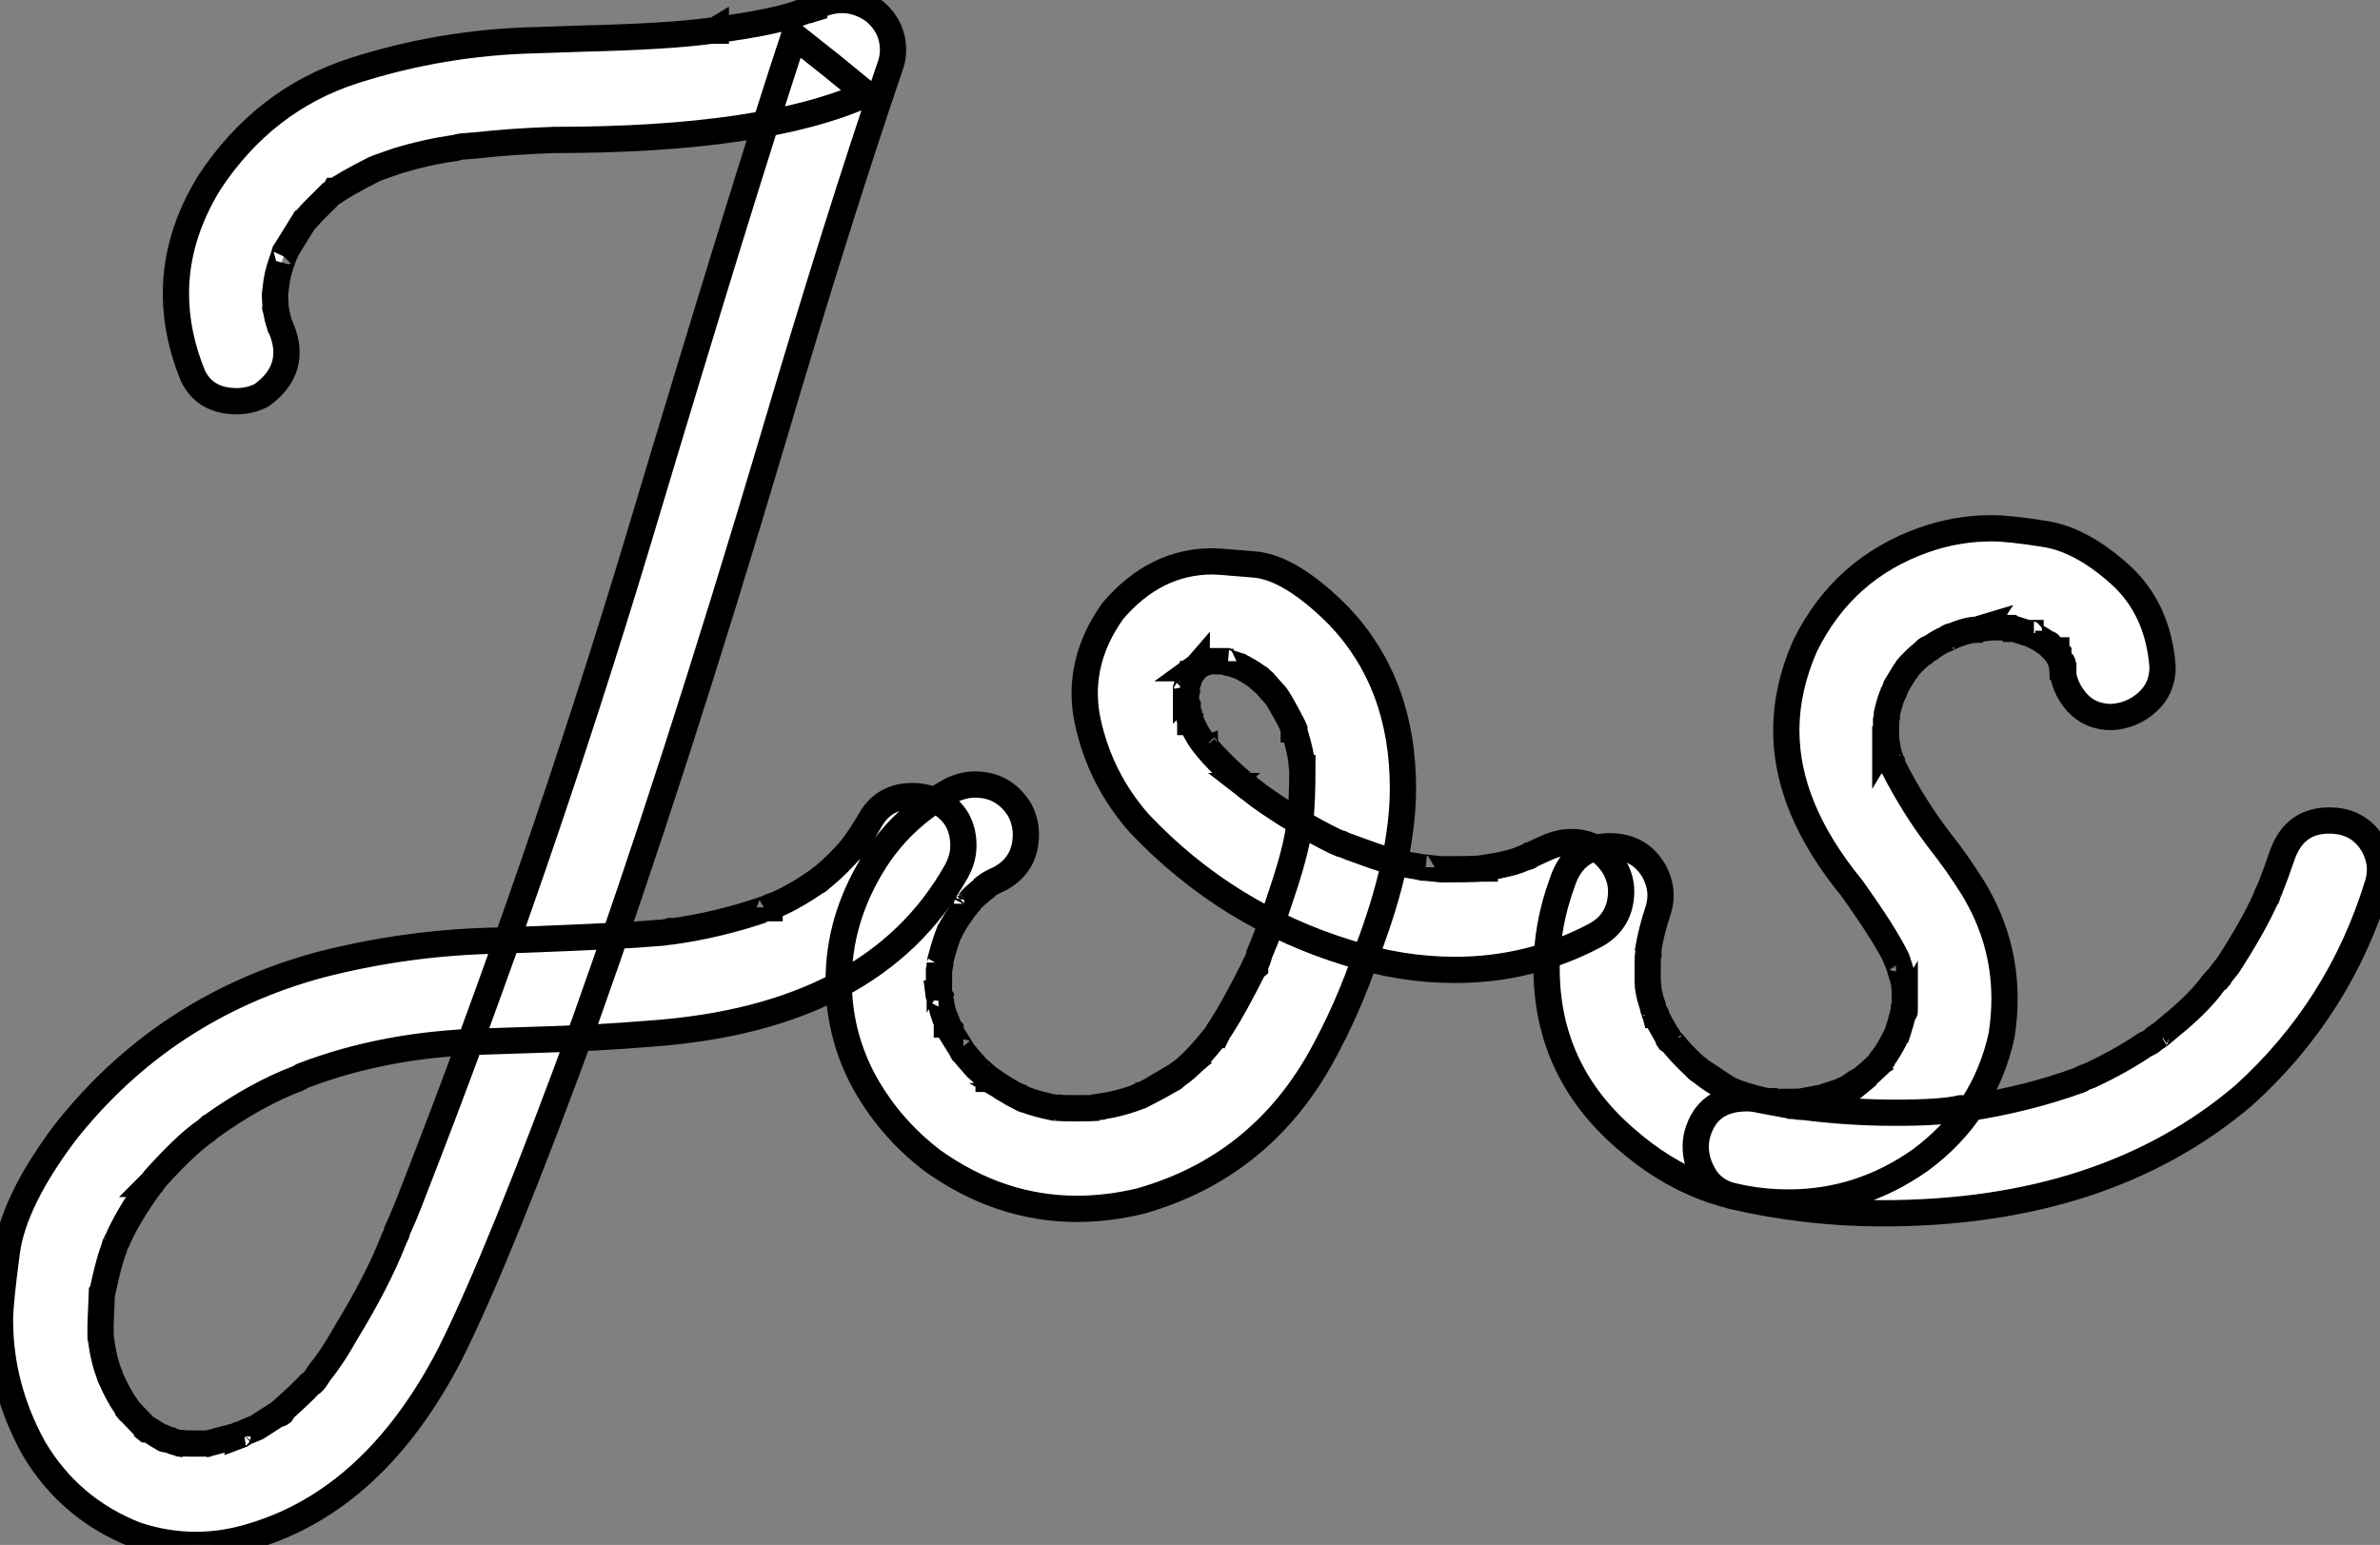 <?xml version="1.0" standalone="no"?>
<svg xmlns="http://www.w3.org/2000/svg" viewBox="-5.85 -46.07 90.64 58.84"><rect x="-5.85" y="-46.07" width="90.64" height="58.84" fill="#808080" stroke="none"/><path d="M1.61 12.77L1.61 12.77Q0.46 12.77-0.68 12.39L-0.68 12.39Q-3.20 11.40-4.57 9.08L-4.57 9.08Q-5.85 6.75-5.85 4.21L-5.85 4.21Q-5.85 3.55-5.59 1.61Q-5.33-0.33-3.36-2.95L-3.36-2.95Q0.41-7.71 6.32-9.32L6.32-9.32Q9.73-10.20 13.26-10.25L13.26-10.25Q15.91-10.34 18.32-10.47L18.32-10.47Q19.14-10.53 19.39-10.55Q19.63-10.58 19.69-10.61L19.69-10.61L19.74-10.61L19.63-10.58Q21.52-10.83 23.38-11.48L23.38-11.48Q23.43-11.48 23.46-11.48L23.46-11.48L23.46-11.51Q23.46-11.48 23.43-11.48Q23.41-11.48 23.39-11.48Q23.38-11.48 23.30-11.43L23.30-11.43L23.35-11.46Q23.46-11.54 23.65-11.59L23.65-11.59Q24.34-11.87 25.29-12.52L25.29-12.52Q25.32-12.52 25.33-12.54Q25.35-12.55 25.43-12.63L25.43-12.63L25.27-12.50Q25.40-12.63 25.51-12.69L25.51-12.69Q26.06-13.15 26.61-13.78L26.61-13.78L26.47-13.64L26.52-13.67Q26.58-13.70 26.58-13.75L26.58-13.75Q26.99-14.30 27.32-14.88L27.32-14.88Q27.84-15.75 28.90-15.75L28.90-15.75Q29.42-15.75 29.94-15.50L29.94-15.50Q30.84-14.96 30.84-13.86L30.84-13.86Q30.84-13.37 30.57-12.88L30.57-12.88Q27.43-7.30 18.89-6.70L18.89-6.70Q16.93-6.54 14.96-6.48L14.96-6.48L12.50-6.40Q8.80-6.29 5.71-5.11L5.71-5.11L5.58-5.06L5.71-5.11L5.50-5.00Q3.91-4.40 2.19-3.17L2.19-3.17L2.13-3.14L2.21-3.20L2.00-3.01Q1.26-2.52 0.03-1.15L0.03-1.15Q-0.05-1.04-0.05-1.03Q-0.05-1.01-0.08-0.98L-0.08-0.98L-0.11-0.98L0-1.09L-0.11-0.96Q-1.01 0.27-1.42 1.26L-1.42 1.26L-1.37 1.12Q-1.37 1.15-1.42 1.24Q-1.48 1.34-1.49 1.42Q-1.50 1.50-1.53 1.53L-1.53 1.53Q-1.72 2.05-1.94 3.09L-1.94 3.09L-1.97 3.14L-2.02 4.38L-2.02 4.84Q-2.00 4.89-2.00 5.03L-2.00 5.03L-2.00 4.95Q-1.89 5.82-1.64 6.37L-1.64 6.37L-1.70 6.26L-1.64 6.40Q-1.34 7.08-1.07 7.46L-1.07 7.46L-0.90 7.71Q-0.98 7.63-1.00 7.60Q-1.01 7.57-1.04 7.52L-1.04 7.52L-0.96 7.63L-0.25 8.37L-0.27 8.37L-0.44 8.23L-0.19 8.37L0.19 8.61L0.46 8.75Q0.41 8.75 0.33 8.70Q0.25 8.64 0.19 8.64L0.19 8.64Q0.30 8.64 0.44 8.71Q0.57 8.78 0.63 8.78L0.63 8.78Q0.85 8.89 1.07 8.89L1.07 8.89L1.18 8.94L0.90 8.89L1.04 8.89Q1.12 8.91 1.56 8.91L1.56 8.91L2.11 8.91L1.94 8.94L3.39 8.56Q3.31 8.56 3.25 8.57Q3.20 8.59 3.20 8.64L3.20 8.64Q3.34 8.59 3.38 8.54Q3.42 8.50 3.94 8.29L3.94 8.29L4.89 7.68L4.89 7.71L4.87 7.74Q4.81 7.79 4.73 7.79L4.73 7.79L4.92 7.63Q5.66 6.97 5.96 6.64L5.96 6.64L6.04 6.59Q6.18 6.45 6.23 6.34L6.23 6.34L6.10 6.54L6.34 6.18Q6.81 5.61 7.33 4.68L7.33 4.68Q8.53 2.71 9.13 1.18L9.13 1.18L9.11 1.26L9.13 1.18Q9.16 1.09 9.21 1.00Q9.27 0.90 9.27 0.82L9.27 0.82Q9.57 0.16 9.84-0.55L9.84-0.55Q14.66-12.88 18.48-25.57L18.48-25.57Q22.45-38.83 24.39-44.71L24.39-44.71Q25.79-43.61 27.15-42.49L27.15-42.49Q23.24-40.74 15.26-40.74L15.26-40.74Q13.70-40.69 12.14-40.52L12.14-40.52L12.09-40.52L11.89-40.50Q11.70-40.50 11.51-40.44L11.51-40.44Q10.39-40.28 9.30-39.95L9.30-39.95L8.53-39.68L8.39-39.62Q7.30-39.07 6.81-38.72L6.81-38.72L6.92-38.80L6.89-38.80Q6.86-38.75 6.75-38.69L6.75-38.69L6.04-37.98L5.77-37.68L5.82-37.79L5.09-36.61L4.95-36.31Q5.00-36.42 5.02-36.46Q5.03-36.50 5.00-36.48Q4.98-36.45 4.98-36.39Q4.98-36.34 4.95-36.31L4.95-36.31Q4.73-35.68 4.70-35.44L4.70-35.44L4.68-35.33L4.62-34.84L4.65-34.26L4.62-34.45L4.73-33.93L4.81-33.66Q4.84-33.63 4.84-33.58L4.84-33.58L4.79-33.74L4.84-33.61Q5.06-33.09 5.06-32.65L5.06-32.65Q5.06-31.69 4.10-31.01L4.10-31.01Q3.66-30.79 3.17-30.79L3.17-30.79Q1.97-30.79 1.50-31.75L1.50-31.75Q0.85-33.33 0.85-34.89L0.85-34.89Q0.85-37.05 2.13-39.13L2.13-39.13Q4.21-42.27 7.60-43.37Q10.99-44.46 14.57-44.54L14.57-44.54L16.35-44.60Q19.63-44.68 21.22-44.90L21.22-44.90L21.41-44.90L21.41-44.93L21.36-44.90L21.22-44.90Q23.79-45.23 24.83-45.66L24.83-45.66L25.16-45.77L25.16-45.75Q24.96-45.69 24.95-45.68Q24.94-45.66 24.96-45.69L24.96-45.69Q25.02-45.75 25.18-45.80L25.18-45.80Q25.70-46.07 26.22-46.07L26.22-46.07Q26.85-46.07 27.43-45.66L27.43-45.66Q28.16-45.06 28.16-44.16L28.16-44.16Q28.16-43.89 28.08-43.64L28.08-43.64Q26.03-37.63 23.57-29.29L23.57-29.29Q19.80-16.60 16.43-7.16L16.43-7.16Q13.18 1.72 11.29 5.50L11.29 5.50Q8.42 11.05 3.75 12.44L3.75 12.44Q2.68 12.77 1.61 12.77ZM35.16-0.03L35.16-0.03Q32.24-0.03 29.67-1.86L29.67-1.86Q27.95-3.17 26.96-5.06L26.96-5.06Q26.09-6.78 26.09-8.72L26.09-8.72Q26.09-11.02 27.37-13.13L27.37-13.13Q28.46-14.93 30.38-15.97L30.38-15.97Q30.84-16.19 31.28-16.19L31.28-16.19Q32.38-16.19 32.98-15.23L32.98-15.23Q33.22-14.77 33.22-14.30L33.22-14.30Q33.22-13.15 32.24-12.61L32.24-12.61Q31.86-12.44 31.72-12.33L31.72-12.33L31.58-12.22L31.61-12.25Q31.64-12.28 31.75-12.33L31.75-12.33Q31.45-12.11 31.17-11.84L31.17-11.84L31.06-11.70Q30.93-11.54 30.87-11.54L30.87-11.54Q30.98-11.54 30.98-11.65L30.98-11.65L30.95-11.59Q30.84-11.48 30.84-11.46L30.84-11.46L30.82-11.40Q30.60-11.10 30.41-10.77L30.41-10.77L30.30-10.53L30.35-10.69Q30.16-10.25 29.97-9.52L29.97-9.52Q29.97-9.35 29.94-9.30L29.94-9.30L29.94-9.41Q29.94-9.19 29.91-9.11L29.91-9.11L29.91-8.20L29.94-8.15L29.91-8.07L29.89-8.23Q29.91-8.23 29.91-8.20Q29.91-8.18 29.96-8.04Q30.00-7.90 30.00-7.79L30.00-7.79Q30.05-7.55 30.13-7.33L30.13-7.33Q30.16-7.30 30.17-7.25Q30.19-7.19 30.21-7.14L30.21-7.14L30.21-7.05L30.24-7.05L30.19-7.19Q30.19-7.16 30.23-7.05Q30.27-6.95 30.35-6.86L30.35-6.86L30.35-6.78L30.84-5.99Q30.82-5.99 30.82-6.00Q30.82-6.02 30.73-6.13L30.73-6.13Q31.01-5.77 31.34-5.41L31.34-5.41L31.80-5.00L31.80-4.98L31.83-4.98Q31.83-5.00 31.81-5.00Q31.80-5.00 31.76-5.03Q31.72-5.06 31.66-5.11L31.66-5.11Q32.35-4.59 33.11-4.21L33.11-4.21L32.92-4.32Q32.98-4.32 33.06-4.25Q33.14-4.18 33.22-4.18L33.22-4.18Q33.63-4.02 34.32-3.88L34.32-3.88Q34.43-3.88 34.48-3.86L34.48-3.86L34.45-3.88L34.37-3.88Q34.59-3.86 35.14-3.86L35.14-3.86Q35.74-3.86 35.98-3.88L35.98-3.88L35.82-3.88L35.96-3.91Q36.15-3.91 36.15-3.94L36.15-3.94Q36.89-4.05 37.63-4.35L37.63-4.35L37.46-4.29Q37.52-4.32 37.54-4.32Q37.57-4.32 37.60-4.35L37.60-4.35L37.63-4.35Q38.28-4.68 38.83-5.00L38.83-5.00L38.96-5.11L38.94-5.11Q38.91-5.09 38.88-5.06Q38.86-5.03 38.83-5.03L38.83-5.03Q39.48-5.41 40.33-6.48L40.33-6.48L40.25-6.37L40.33-6.48Q40.41-6.56 40.43-6.60Q40.44-6.64 40.47-6.64L40.47-6.64Q40.55-6.81 40.66-6.95L40.66-6.95Q41.15-7.71 41.92-9.24L41.92-9.24L41.95-9.30L41.95-9.24L41.89-9.19L41.95-9.32Q42.05-9.46 42.11-9.73L42.11-9.73Q42.55-10.75 43.05-12.30Q43.56-13.86 43.64-14.71L43.64-14.71L43.67-14.79L43.67-14.82Q43.75-15.61 43.75-16.82L43.75-16.82Q43.72-16.82 43.72-17.06L43.72-17.06L43.72-16.95Q43.72-17.31 43.48-18.10L43.48-18.10Q43.37-18.38 43.37-18.46L43.37-18.46L43.42-18.35L43.42-18.29L43.45-18.29Q43.45-18.32 43.42-18.33Q43.39-18.35 43.37-18.46L43.37-18.46Q42.88-19.41 42.71-19.61L42.71-19.61L42.66-19.66L42.27-20.10L42.03-20.29L42.19-20.15L42.19-20.18Q42.11-20.26 42.08-20.26L42.08-20.26Q41.70-20.54 41.29-20.73L41.29-20.73L41.43-20.67L41.02-20.81Q40.88-20.81 40.85-20.86L40.85-20.86Q40.74-20.86 40.74-20.89L40.74-20.89L40.77-20.89Q40.80-20.86 40.88-20.86L40.88-20.86Q40.69-20.89 40.17-20.89L40.17-20.89L40.25-20.89L40.06-20.84L39.76-20.70L39.65-20.62L39.70-20.62L39.79-20.73Q39.73-20.64 39.62-20.56L39.62-20.56Q39.59-20.56 39.59-20.54L39.59-20.54Q39.73-20.64 39.73-20.67L39.73-20.67L39.54-20.45L39.40-20.21L39.46-20.40Q39.48-20.40 39.48-20.34L39.48-20.34L39.32-19.85L39.32-19.71Q39.35-19.74 39.35-19.80L39.35-19.80L39.32-19.91L39.35-19.74L39.32-19.61L39.32-19.30Q39.35-19.30 39.35-19.28Q39.35-19.25 39.38-19.20L39.38-19.20Q39.38-19.00 39.43-18.89L39.43-18.89Q39.43-18.68 39.48-18.65L39.48-18.65L39.48-18.57L39.51-18.57Q39.51-18.59 39.48-18.59L39.48-18.59L39.48-18.68L39.46-18.73Q39.68-18.13 40.06-17.66L40.06-17.66Q40.00-17.72 40.00-17.75L40.00-17.75L40.00-17.77Q40.00-17.75 40.03-17.75L40.03-17.75Q40.03-17.64 40.58-17.08Q41.13-16.52 41.75-16.02L41.75-16.02Q41.73-16.05 41.69-16.08Q41.64-16.11 41.64-16.13L41.64-16.13L41.62-16.13L42.11-15.75Q43.48-14.77 44.98-14.03L44.98-14.03L45.31-13.89L45.14-13.97Q45.23-13.95 45.31-13.90Q45.39-13.86 46.29-13.54Q47.20-13.21 48.13-13.07L48.13-13.07L48.40-13.02Q48.29-13.02 48.29-13.04L48.29-13.04L49.05-12.96Q50.09-12.96 50.61-12.99L50.61-12.99L50.70-12.99L50.70-13.02L51.19-13.10Q51.84-13.23 52.14-13.37L52.14-13.37Q52.20-13.40 52.25-13.41Q52.31-13.43 52.35-13.44Q52.39-13.45 52.42-13.48L52.42-13.48L52.45-13.48L52.28-13.43L53.05-13.78Q53.54-14 54.00-14L54.00-14Q55.04-14 55.64-13.04L55.64-13.04Q55.89-12.58 55.89-12.14L55.89-12.14Q55.89-10.99 54.91-10.45L54.91-10.45Q52.42-9.13 49.57-9.13L49.57-9.13Q47.55-9.13 45.55-9.76L45.55-9.76Q40.88-11.18 37.54-14.71L37.54-14.71Q36.04-16.41 35.57-18.62L35.57-18.62Q35.46-19.14 35.46-19.66L35.46-19.66Q35.46-21.30 36.53-22.80L36.53-22.80Q38.14-24.69 40.33-24.69L40.33-24.69Q40.55-24.69 41.93-24.57Q43.31-24.45 45.14-22.61L45.14-22.61Q47.58-20.04 47.58-16.05L47.58-16.05Q47.58-13.37 46.21-9.79L46.21-9.79Q45.50-7.66 44.41-5.71L44.41-5.71Q42.08-1.61 37.60-0.33L37.60-0.33Q36.37-0.03 35.16-0.03ZM62.26-0.27L62.26-0.27Q58.82-0.27 56.05-2.71L56.05-2.71Q53.05-5.30 53.05-9.19L53.05-9.19Q53.05-10.83 53.65-12.47L53.65-12.47Q54.11-13.84 55.45-13.84L55.45-13.84Q56.60-13.84 57.15-12.88L57.15-12.88Q57.39-12.41 57.39-11.98L57.39-11.98Q57.39-11.70 57.31-11.43L57.31-11.43Q57.04-10.64 56.90-9.79L56.90-9.79L56.93-9.93L56.93-9.76Q56.90-9.71 56.90-9.38L56.90-9.38L56.90-8.70L56.93-8.42L56.90-8.59L56.93-8.37Q56.98-8.07 57.09-7.77L57.09-7.77Q57.09-7.66 57.18-7.49L57.18-7.49L57.20-7.41L57.23-7.41Q57.23-7.44 57.20-7.45Q57.18-7.46 57.12-7.57L57.12-7.57Q57.37-7.08 57.61-6.67L57.61-6.67L57.75-6.43L57.72-6.45Q57.70-6.48 57.68-6.51Q57.67-6.54 57.67-6.56L57.67-6.56L57.70-6.54Q57.78-6.40 57.86-6.34L57.86-6.34Q58.21-5.91 58.63-5.52L58.63-5.52Q58.65-5.52 58.69-5.47Q58.73-5.41 58.80-5.35Q58.87-5.28 58.93-5.28L58.93-5.28L58.90-5.30Q58.84-5.33 58.82-5.35Q58.79-5.36 58.76-5.39L58.76-5.39L58.76-5.41Q58.79-5.41 58.98-5.22L58.98-5.22Q59.55-4.76 60.27-4.46L60.27-4.46Q60.21-4.46 60.10-4.51L60.10-4.51L60.27-4.46Q60.89-4.24 61.58-4.10L61.58-4.10L61.44-4.13L61.71-4.13Q61.77-4.10 61.91-4.10L61.91-4.10Q62.73-4.10 62.95-4.13L62.95-4.13Q62.84-4.13 62.81-4.10L62.81-4.10L62.78-4.10L62.81-4.13L63.55-4.27L64.12-4.46Q64.48-4.57 64.83-4.84L64.83-4.84Q65.11-4.98 65.11-5.00L65.11-5.00L65.11-4.98L65.00-4.89Q65.00-4.92 65.05-4.96Q65.11-5.00 65.16-5.06Q65.21-5.11 65.27-5.14L65.27-5.14L65.68-5.52Q65.76-5.66 65.87-5.77L65.87-5.77Q65.87-5.74 65.83-5.70Q65.79-5.66 65.79-5.63L65.79-5.63L65.76-5.61L65.79-5.66Q65.79-5.71 65.90-5.82L65.90-5.82Q66.17-6.21 66.36-6.62L66.36-6.62L66.39-6.67L66.34-6.51Q66.55-7.11 66.66-7.63L66.66-7.63L66.69-7.68L66.69-7.55Q66.69-7.52 66.66-7.52L66.66-7.52L66.66-7.66Q66.69-7.71 66.69-7.96L66.69-7.96L66.69-8.48Q66.66-8.50 66.66-8.67L66.66-8.67L66.47-9.30L66.36-9.57Q66.39-9.57 66.39-9.53Q66.39-9.49 66.45-9.38L66.45-9.38Q66.42-9.46 66.39-9.50Q66.36-9.54 66.36-9.60L66.36-9.60Q65.90-10.53 64.67-12.25L64.67-12.25Q62.18-15.29 62.18-18.24L62.18-18.24Q62.18-19.85 62.89-21.46L62.89-21.46Q64.34-24.42 67.43-25.51L67.43-25.51Q68.69-25.95 70-25.95L70-25.95Q70.68-25.95 72.05-25.73Q73.42-25.51 74.88-24.20Q76.34-22.89 76.51-20.67L76.51-20.67Q76.51-19.85 75.93-19.33Q75.36-18.81 74.57-18.76L74.57-18.76Q73.75-18.76 73.24-19.33Q72.73-19.91 72.68-20.70L72.68-20.70L72.68-20.84Q72.71-20.84 72.71-20.78Q72.71-20.73 72.73-20.70L72.73-20.70L72.73-20.67L72.71-20.67Q72.71-20.70 72.67-20.78Q72.63-20.86 72.60-21L72.60-21L72.65-20.86L72.57-21.03L72.43-21.25L72.43-21.30L72.46-21.30Q72.46-21.27 72.54-21.19L72.54-21.19L72.54-21.16L72.52-21.16L72.16-21.52L72.16-21.55Q72.19-21.55 72.19-21.53Q72.19-21.52 72.30-21.41L72.30-21.41Q72.13-21.57 71.70-21.82L71.70-21.82Q71.59-21.85 71.50-21.93L71.50-21.93Q71.45-21.93 71.45-21.96L71.45-21.96L71.48-21.96Q71.48-21.93 71.53-21.92Q71.59-21.90 71.61-21.90L71.61-21.90L71.59-21.90Q71.53-21.90 70.85-22.12L70.85-22.12Q70.77-22.12 70.74-22.15L70.74-22.15L70.63-22.15L70.74-22.15L70.82-22.12L70.68-22.12Q70.63-22.18 70.22-22.18L70.22-22.18Q69.89-22.18 69.54-22.12L69.54-22.12L69.64-22.15Q69.62-22.12 69.56-22.12Q69.51-22.12 69.48-22.09L69.48-22.09Q69.04-22.09 68.39-21.79L68.39-21.79L68.52-21.85Q68.47-21.85 68.40-21.82Q68.33-21.79 68.28-21.74L68.28-21.74Q68.00-21.63 67.70-21.41L67.70-21.41Q67.62-21.41 67.48-21.27L67.48-21.27L67.46-21.27Q67.54-21.36 67.59-21.36L67.59-21.36Q67.10-21 66.72-20.54L66.72-20.54L66.83-20.67Q66.80-20.64 66.79-20.60Q66.77-20.56 66.75-20.55Q66.72-20.54 66.36-19.93L66.36-19.93L66.25-19.63L66.28-19.80L66.25-19.66Q66.14-19.44 66.01-18.89L66.01-18.89L66.01-18.76L65.98-18.65L65.98-17.88L65.95-17.83L65.95-17.91L65.98-17.91L66.04-17.55Q66.09-17.28 66.20-17.04L66.20-17.04Q66.20-16.95 66.23-16.93L66.23-16.93L66.20-16.95L66.20-17.04L66.17-17.09L66.28-16.82Q67.02-15.37 68.00-14.08L68.00-14.08Q68.69-13.21 69.29-12.25L69.29-12.25Q70.49-10.28 70.49-8.04L70.49-8.04Q70.49-7.36 70.38-6.64L70.38-6.64Q69.73-3.69 67.29-1.89L67.29-1.89Q65.00-0.27 62.26-0.27ZM65.84 0.14L65.84 0.14Q62.95 0.14 60.10-0.52L60.10-0.52Q59.31-0.74 58.98-1.42L58.98-1.42Q58.73-1.89 58.73-2.41L58.73-2.41Q58.73-2.63 58.79-2.87L58.79-2.87Q59.17-4.24 60.68-4.24L60.68-4.24Q60.92-4.24 61.17-4.18L61.17-4.18Q62.40-3.94 62.54-3.94L62.54-3.94L62.23-3.96L62.43-3.96Q62.64-3.91 62.86-3.91L62.86-3.91Q64.59-3.69 66.34-3.69L66.34-3.69Q68.11-3.69 68.82-3.86L68.82-3.86L68.93-3.86L68.80-3.83L68.91-3.86L69.07-3.86Q71.37-4.21 73.39-4.95L73.39-4.95L73.45-4.98L73.25-4.89L73.53-5.03L73.75-5.11Q74.98-5.69 75.85-6.29L75.85-6.29Q76.07-6.37 76.23-6.54L76.23-6.54L76.43-6.67L76.34-6.62Q76.26-6.56 76.26-6.54L76.26-6.54Q76.26-6.56 76.28-6.56Q76.29-6.56 76.33-6.60Q76.37-6.64 76.43-6.67L76.43-6.67L76.86-7.03Q77.77-7.77 78.31-8.45L78.31-8.45Q78.48-8.70 78.67-8.86L78.67-8.86L78.53-8.70L78.67-8.86Q78.72-8.97 79.00-9.30L79.00-9.30Q79.95-10.77 80.42-11.81L80.42-11.81Q80.47-11.87 80.53-12.06L80.53-12.06L80.45-11.81Q80.47-11.92 80.47-11.94Q80.47-11.95 80.50-12.02Q80.53-12.09 80.58-12.17L80.58-12.17Q80.83-12.80 81.05-13.45L81.05-13.45Q81.51-14.82 82.85-14.82L82.85-14.82Q84-14.82 84.55-13.86L84.55-13.86Q84.79-13.40 84.79-12.96L84.79-12.96Q84.79-12.69 84.71-12.41L84.71-12.41Q83.26-7.66 79.60-4.35L79.60-4.35Q74.32 0.14 65.84 0.14Z" fill="white" stroke="black" transform="scale(1,1)"/></svg>